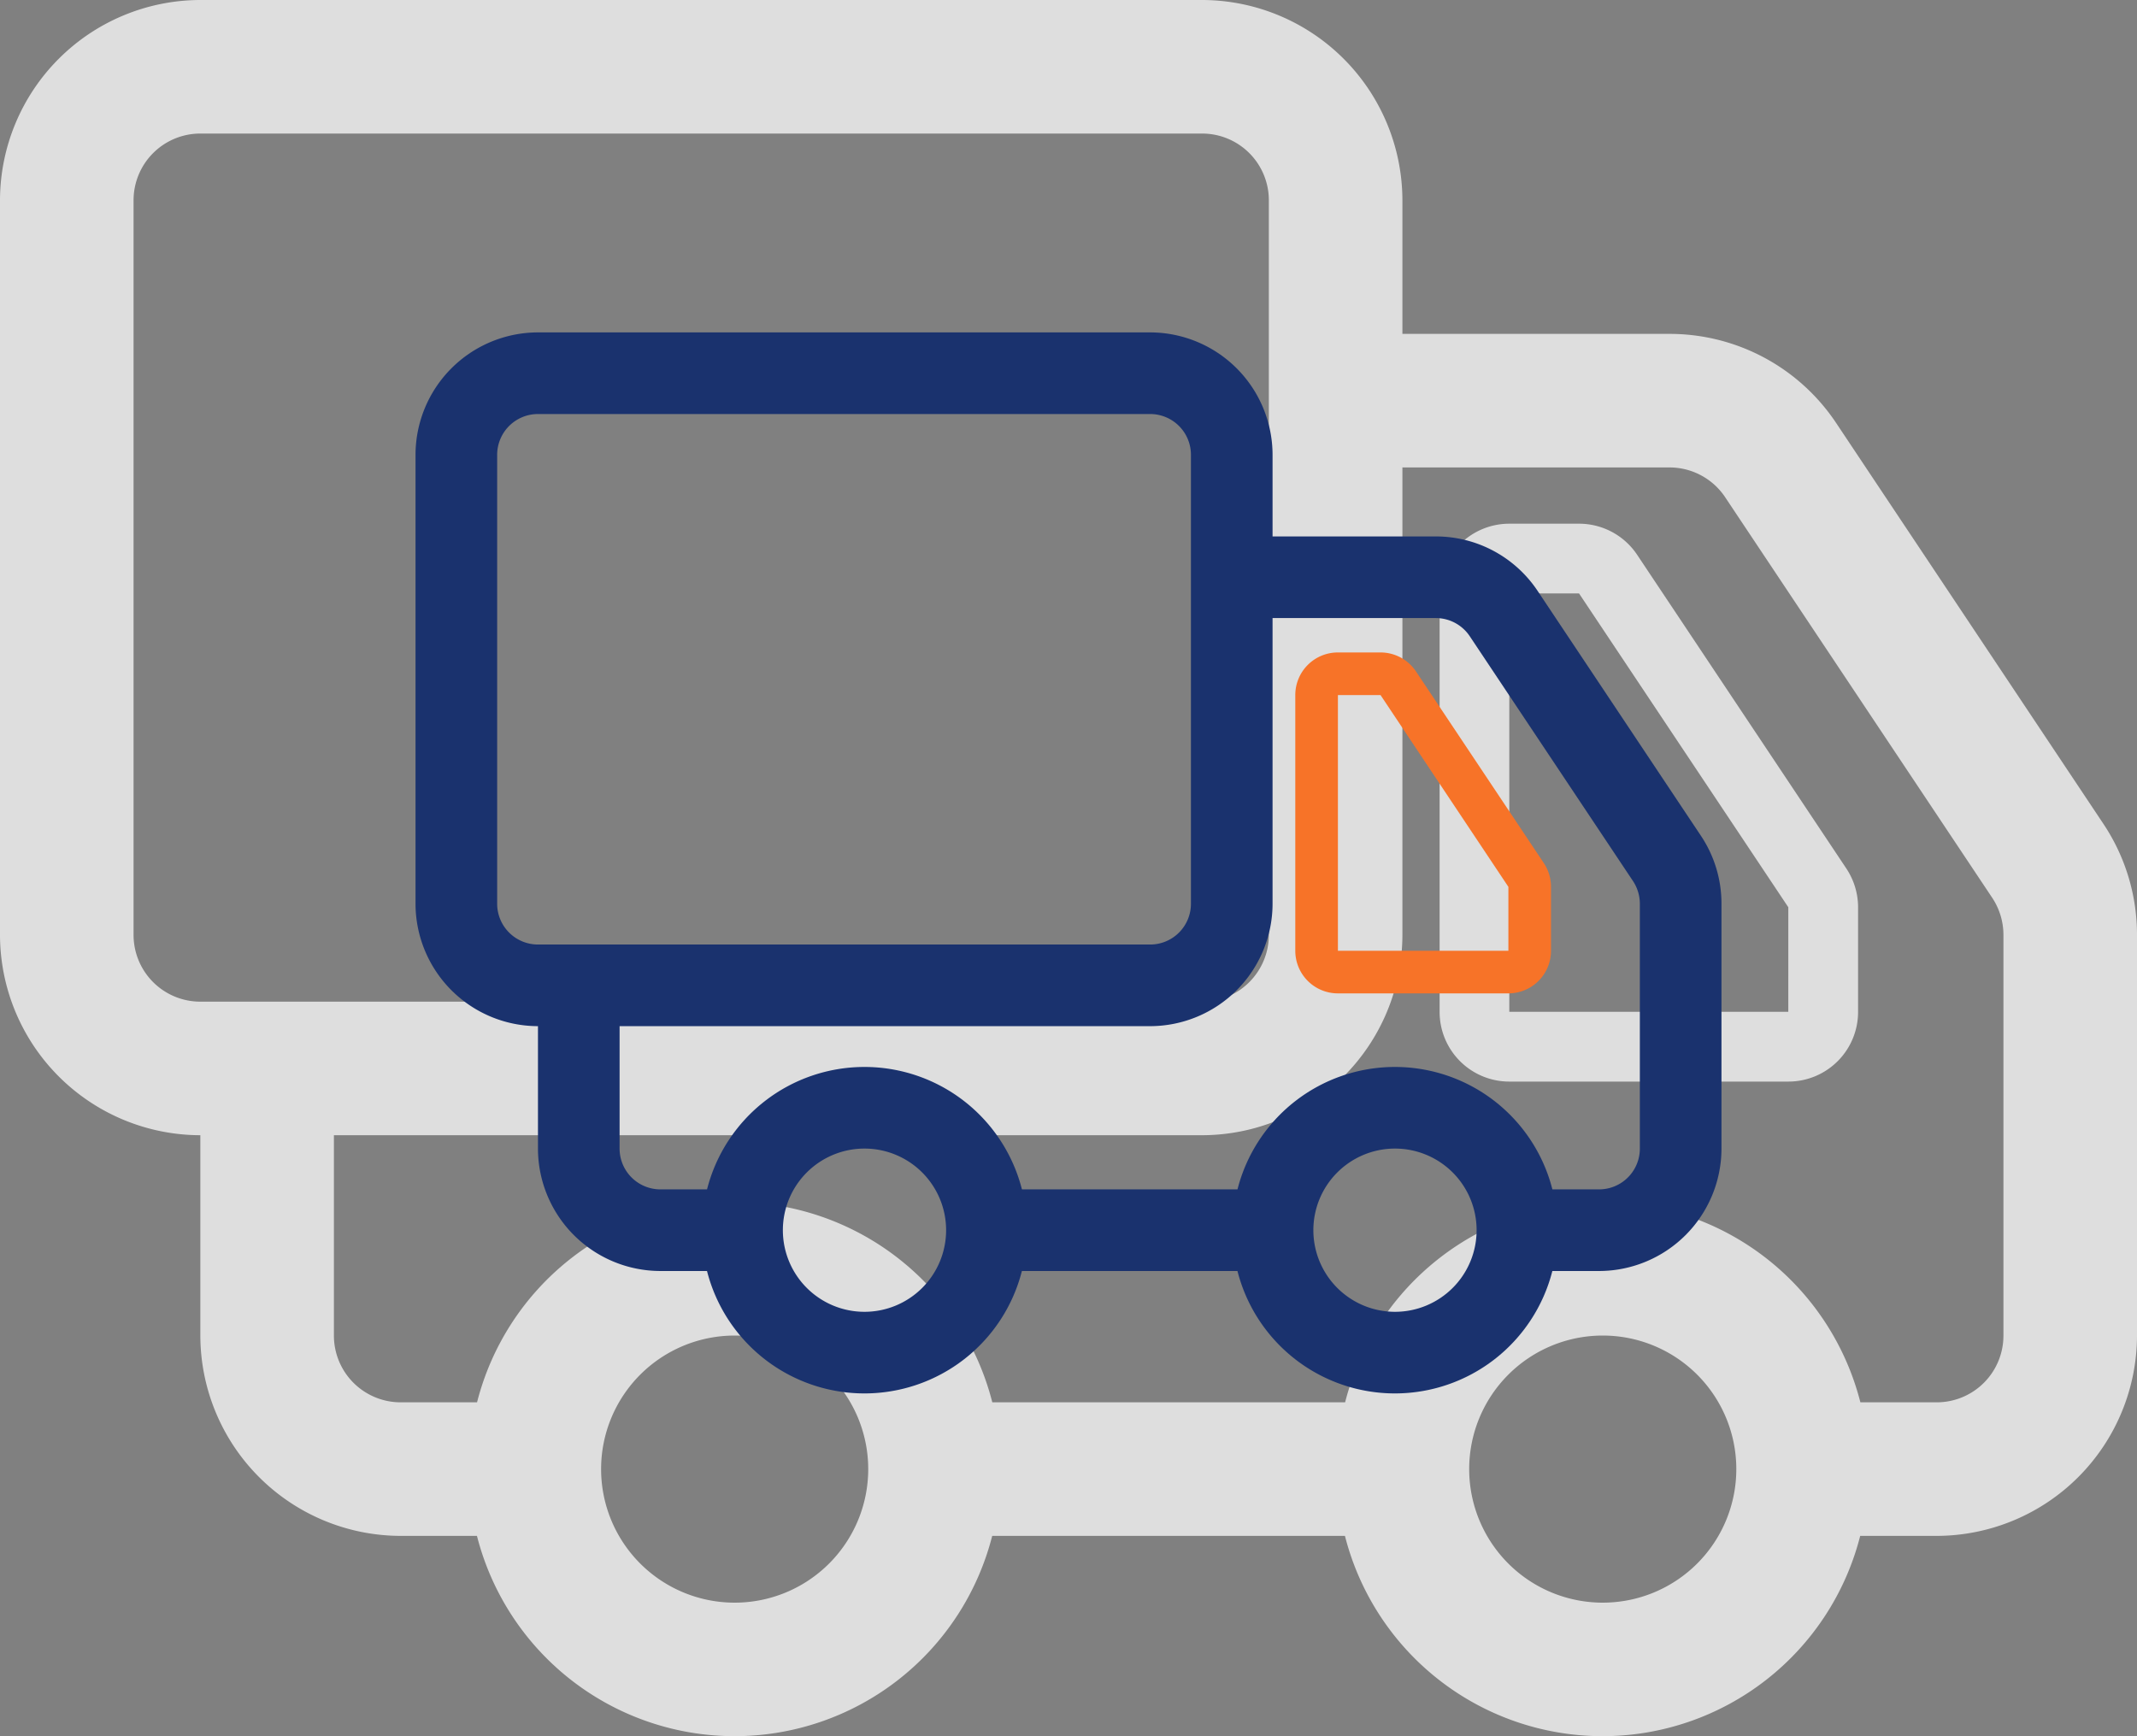 <svg xmlns="http://www.w3.org/2000/svg" width="180" height="146.25" viewBox="0 0 180 146.25"><rect x="0" y="0" width="180" height="146.25" fill="#808080" stroke="none"/><g id="Group_4146" data-name="Group 4146" transform="translate(-632 -11499)"><g id="truck_1_" transform="translate(632 11496)" opacity="0.74"><path id="Path_1196" data-name="Path 1196" d="M38.635,13.614A5.882,5.882,0,0,0,33.748,11H27.874A5.869,5.869,0,0,0,22,16.874V52.119a5.869,5.869,0,0,0,5.874,5.874h23.5a5.869,5.869,0,0,0,5.874-5.874V43.308a5.907,5.907,0,0,0-.987-3.26Zm12.735,38.5h-23.5V16.874h5.874L51.371,43.308Z" transform="translate(99.259 36.114)" fill="#fff"></path><path id="Path_1197" data-name="Path 1197" d="M177.165,72.39l-22.5-33.75a16.846,16.846,0,0,0-14.04-7.515h-22.5V19.875A16.9,16.9,0,0,0,101.25,3H16.875A16.9,16.9,0,0,0,0,19.875V81.75A16.9,16.9,0,0,0,16.875,98.625h0V115.5A16.9,16.9,0,0,0,33.75,132.375h6.424a22.391,22.391,0,0,0,43.4,0h29.711a22.391,22.391,0,0,0,43.4,0h6.435A16.9,16.9,0,0,0,180,115.5V81.75A16.8,16.8,0,0,0,177.165,72.39ZM16.875,87.375A5.623,5.623,0,0,1,11.25,81.75V19.875a5.623,5.623,0,0,1,5.625-5.625H101.25a5.62,5.62,0,0,1,5.625,5.625V81.75a5.62,5.62,0,0,1-5.625,5.625ZM61.881,138a11.25,11.25,0,1,1,11.25-11.25A11.25,11.25,0,0,1,61.881,138ZM135,138a11.25,11.25,0,1,1,11.25-11.25A11.251,11.251,0,0,1,135,138Zm33.75-22.5a5.62,5.62,0,0,1-5.625,5.625H156.7a22.391,22.391,0,0,0-43.4,0H83.582a22.391,22.391,0,0,0-43.4,0H33.75a5.623,5.623,0,0,1-5.625-5.625V98.625H101.25A16.9,16.9,0,0,0,118.125,81.75V42.375h22.5a5.632,5.632,0,0,1,4.68,2.5l22.5,33.75a5.656,5.656,0,0,1,.945,3.122Z" transform="translate(0 0)" fill="#fff"></path></g><g id="truck_1_2" data-name="truck_1_" transform="translate(667 11524)"><path id="Path_1196-2" data-name="Path 1196" d="M32.166,12.6A3.594,3.594,0,0,0,29.179,11H25.59A3.586,3.586,0,0,0,22,14.59V36.128a3.586,3.586,0,0,0,3.59,3.59H39.949a3.586,3.586,0,0,0,3.59-3.59V30.744a3.61,3.61,0,0,0-.6-1.992Zm7.783,23.531H25.59V14.59h3.59L39.949,30.744Z" transform="translate(52.103 18.959)" fill="#f77328"></path><path id="Path_1197-2" data-name="Path 1197" d="M108.268,45.4,94.518,24.78a10.3,10.3,0,0,0-8.58-4.593H72.188V13.313A10.325,10.325,0,0,0,61.875,3H10.313A10.325,10.325,0,0,0,0,13.313V51.125A10.325,10.325,0,0,0,10.313,61.438h0V71.75A10.325,10.325,0,0,0,20.625,82.063h3.926a13.684,13.684,0,0,0,26.524,0H69.231a13.684,13.684,0,0,0,26.524,0h3.933A10.325,10.325,0,0,0,110,71.75V51.125A10.267,10.267,0,0,0,108.268,45.4ZM10.313,54.562a3.437,3.437,0,0,1-3.437-3.437V13.313a3.437,3.437,0,0,1,3.438-3.437H61.875a3.434,3.434,0,0,1,3.438,3.438V51.125a3.434,3.434,0,0,1-3.437,3.437ZM37.816,85.5a6.875,6.875,0,1,1,6.875-6.875A6.875,6.875,0,0,1,37.816,85.5Zm44.684,0a6.875,6.875,0,1,1,6.875-6.875A6.875,6.875,0,0,1,82.5,85.5Zm20.625-13.75a3.434,3.434,0,0,1-3.437,3.437H95.758a13.684,13.684,0,0,0-26.524,0H51.078a13.684,13.684,0,0,0-26.524,0H20.625a3.437,3.437,0,0,1-3.437-3.437V61.438H61.875A10.325,10.325,0,0,0,72.188,51.125V27.063h13.75a3.442,3.442,0,0,1,2.86,1.53l13.75,20.625a3.456,3.456,0,0,1,.577,1.908Z" transform="translate(0 0)" fill="#1a326e"></path></g></g></svg>